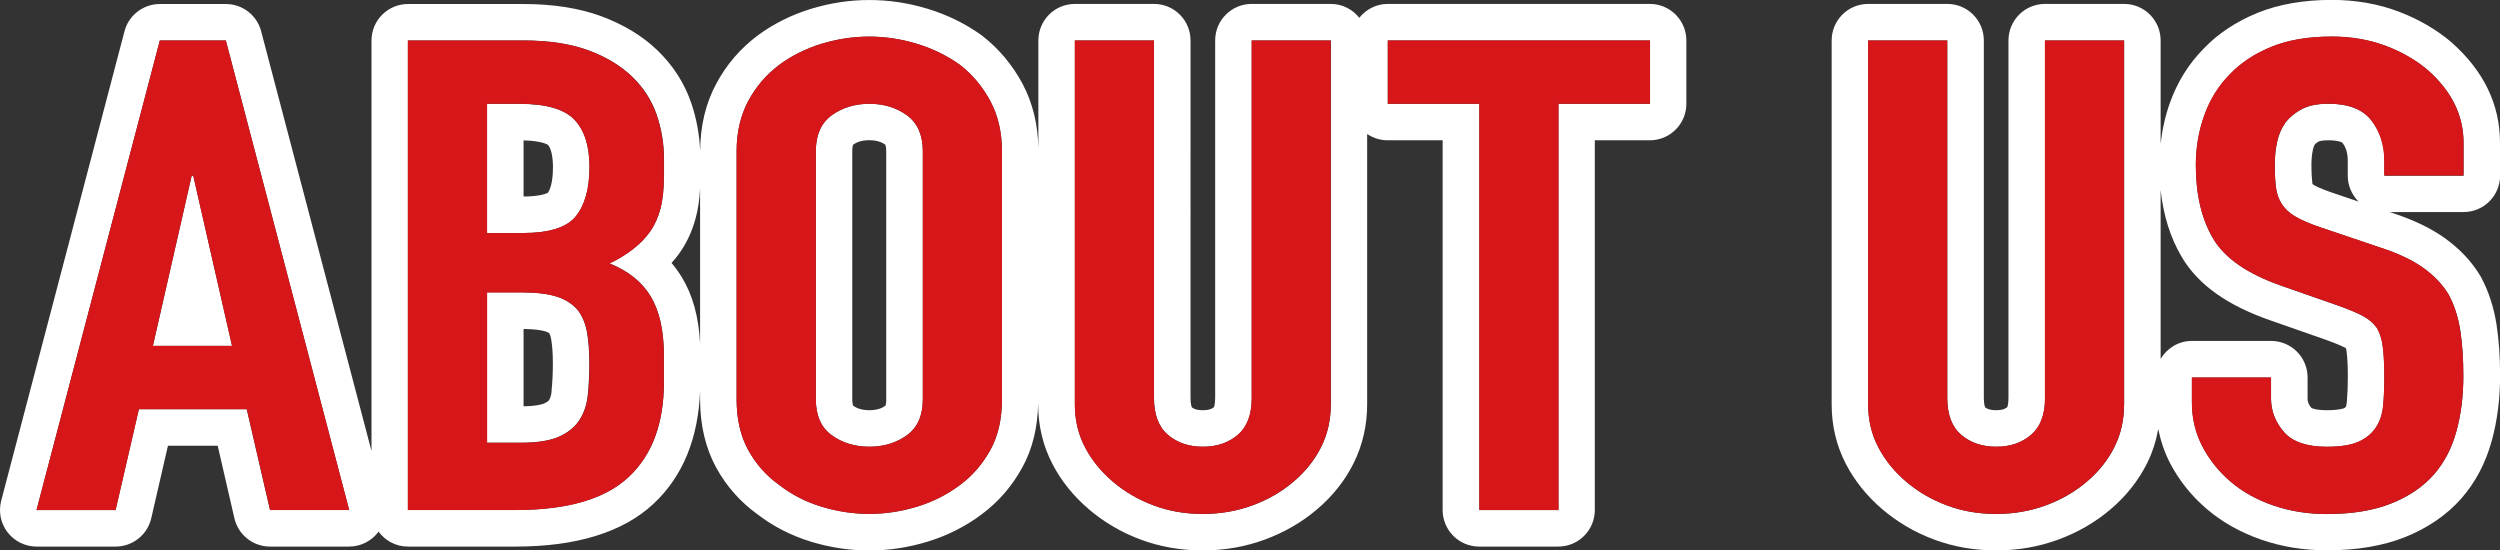 <?xml version="1.0" encoding="UTF-8"?>
<svg id="_レイヤー_2" data-name="レイヤー 2" xmlns="http://www.w3.org/2000/svg" viewBox="0 0 273.89 60.31">
  <rect x="0" y="0" width="273.89" height="60.31" fill="#333333" stroke="none"/>
  <defs>
    <style>
      .cls-1 {
        fill: #d61619;
      }

      .cls-1, .cls-2, .cls-3 {
        stroke-width: 0px;
      }

      .cls-2 {
        fill: none;
      }

      .cls-3 {
        fill: #fff;
      }
    </style>
  </defs>
  <g id="_愛媛銀行を知る" data-name="愛媛銀行を知る">
    <g>
      <path class="cls-2" d="M57.36,15.38v6.15c1.84-.01,2.52-.33,2.66-.41.2-.28.56-1.03.56-2.81,0-1.17-.2-2.08-.55-2.44,0,0-.61-.44-2.67-.49Z"/>
      <path class="cls-2" d="M76.22,23.88c-.38,1.42-.96,2.7-1.75,3.81-.28.39-.58.76-.9,1.12.42.49.8,1.02,1.14,1.58,1.19,1.96,1.84,4.33,1.99,7.24v-17c-.07,1.21-.22,2.28-.48,3.25Z"/>
      <path class="cls-2" d="M95.24,15.37c-.97,0-1.48.29-1.77.5,0,.01-.09.21-.09.7v27.17c0,.53.1.71.1.72.29.2.79.49,1.77.49s1.48-.29,1.77-.5c0-.01.09-.21.09-.7v-27.17c0-.53-.1-.71-.1-.71-.29-.2-.8-.49-1.76-.49Z"/>
      <path class="cls-2" d="M60.18,36.5c-.12-.09-.3-.16-.41-.2-.3-.1-1.01-.26-2.41-.27v8.47c1.48-.02,2.1-.24,2.26-.31.26-.11.44-.24.52-.35.15-.23.25-.55.29-.97.1-.91.15-1.93.15-3.04s-.07-1.97-.19-2.7c-.05-.26-.11-.48-.2-.63Z"/>
      <path class="cls-2" d="M248.81,37.35c2.21,0,4,1.79,4,4v2.31c0,.28.05.6.43,1.04-.01-.02.39.24,1.69.24s1.81-.2,1.83-.2c.1-.05.18-.1.21-.13.06-.1.12-.3.14-.55.07-.81.11-1.75.11-2.78,0-1.17-.05-2.11-.14-2.81-.02-.14-.04-.24-.06-.32-.02-.01-.05-.03-.07-.04-.33-.17-.97-.46-2.1-.87l-6.17-2.16c-4.7-1.63-7.85-3.89-9.64-6.9-1.25-2.1-2.03-4.57-2.33-7.37v18.51c.7-1.18,1.96-1.97,3.43-1.97h8.67Z"/>
      <path class="cls-2" d="M256.63,15.63c-.06-.06-.49-.26-1.53-.26-.76,0-1.04.12-1.04.12-.19.1-.34.21-.44.32-.1.16-.17.33-.21.55-.11.52-.17,1.07-.17,1.66,0,1.04.05,1.68.1,2.03,0,.07.02.11.03.13.01,0,.06.05.16.1.24.14.79.43,1.93.81l2.96,1c-.74-.73-1.19-1.73-1.19-2.85v-1.66c0-1.06-.33-1.62-.59-1.95Z"/>
      <polygon class="cls-3" points="21 19.24 16.75 37.89 25.42 37.89 21.17 19.24 21 19.24"/>
      <path class="cls-3" d="M63.3,33.98c-.57-.67-1.33-1.17-2.29-1.48-.96-.31-2.24-.47-3.83-.47h-3.83v16.47h3.74c1.76,0,3.13-.22,4.12-.65.99-.43,1.74-1.04,2.25-1.81.51-.77.82-1.69.93-2.75.11-1.06.17-2.22.17-3.47s-.08-2.43-.25-3.4c-.17-.96-.51-1.78-1.02-2.46ZM60.43,42.88c-.04.42-.14.74-.29.97-.07.11-.26.23-.52.35-.16.07-.78.29-2.26.31v-8.47c1.4.01,2.11.18,2.41.27.11.04.3.11.41.2.09.16.16.37.2.63.13.73.19,1.64.19,2.7s-.05,2.13-.15,3.04Z"/>
      <path class="cls-3" d="M56.93,11.37h-3.57v14.16h3.91c2.89,0,4.83-.61,5.82-1.84.99-1.23,1.49-3.02,1.49-5.38s-.55-4.05-1.66-5.2c-1.11-1.16-3.1-1.73-5.99-1.73ZM60.02,21.12c-.15.08-.82.4-2.66.41v-6.15c2.07.05,2.67.49,2.67.49.34.36.55,1.27.55,2.44,0,1.78-.36,2.54-.56,2.81Z"/>
      <path class="cls-3" d="M99.36,12.63c-1.16-.84-2.54-1.26-4.12-1.26s-2.96.42-4.12,1.26c-1.16.84-1.74,2.16-1.74,3.94v27.17c0,1.78.58,3.1,1.74,3.94,1.16.84,2.54,1.26,4.12,1.26s2.96-.42,4.12-1.26c1.16-.84,1.74-2.16,1.74-3.94v-27.17c0-1.78-.58-3.09-1.74-3.94ZM97.1,43.74c0,.49-.09.69-.09.7-.3.22-.8.5-1.77.5s-1.48-.29-1.77-.49c0,0-.1-.19-.1-.72v-27.17c0-.49.09-.69.09-.7.3-.22.8-.5,1.77-.5s1.48.29,1.76.49c0,0,.1.19.1.71v27.17Z"/>
      <path class="cls-3" d="M180.77.43h-28.73c-1.27,0-2.39.6-3.12,1.52-.73-.92-1.85-1.52-3.12-1.52h-8.67c-2.21,0-4,1.79-4,4v39.16c0,.73-.14,1-.12,1h0c-.12.11-.41.35-1.23.35s-1.11-.24-1.2-.31c0,0-.15-.26-.15-1.03V4.43c0-2.21-1.79-4-4-4h-8.67c-2.21,0-4,1.79-4,4v11.8c-.05-2.59-.62-4.96-1.73-7.04-1.11-2.08-2.59-3.84-4.38-5.24-.04-.03-.09-.07-.13-.1-1.76-1.26-3.73-2.23-5.87-2.88-4.21-1.29-8.6-1.29-12.8,0-2.16.66-4.13,1.65-5.86,2.93-1.88,1.41-3.41,3.19-4.53,5.29-1.16,2.17-1.75,4.65-1.75,7.38h0c-.08-1.81-.4-3.6-.99-5.31-.74-2.16-1.98-4.09-3.68-5.73-1.64-1.59-3.73-2.85-6.19-3.76-2.39-.88-5.25-1.33-8.48-1.33h-12.67c-2.21,0-4,1.79-4,4v44.97L28.61,3.42c-.46-1.76-2.05-2.98-3.87-2.98h-7.23c-1.82,0-3.41,1.23-3.87,2.98L.13,54.86c-.31,1.2-.06,2.48.7,3.46.76.98,1.93,1.56,3.17,1.56h8.67c1.86,0,3.48-1.29,3.9-3.1l1.83-7.95h5.45l1.83,7.95c.42,1.81,2.03,3.1,3.9,3.1h8.67c1.24,0,2.41-.58,3.17-1.56.02-.03.03-.06.05-.08.73.99,1.89,1.64,3.22,1.64h11.81c6.69,0,11.77-1.58,15.1-4.69,3.22-3.01,4.92-7.2,5.1-12.43v.98c0,2.84.6,5.36,1.77,7.5,1.12,2.04,2.64,3.75,4.51,5.1,1.73,1.33,3.7,2.34,5.85,3,2.1.64,4.25.97,6.4.97s4.3-.33,6.4-.97c2.16-.66,4.16-1.67,5.93-3,1.82-1.35,3.31-3.07,4.43-5.11,1.13-2.04,1.71-4.45,1.75-7.15v.23c0,2.33.52,4.51,1.55,6.5.97,1.88,2.33,3.56,4.02,5,1.65,1.4,3.55,2.52,5.65,3.3,2.12.79,4.4,1.19,6.8,1.19s4.68-.4,6.82-1.19c2.14-.79,4.06-1.9,5.71-3.31,1.71-1.45,3.06-3.15,4.01-5.06.98-1.97,1.48-4.14,1.48-6.45V14.68c.64.43,1.41.69,2.24.69h6.03v40.51c0,2.21,1.79,4,4,4h8.67c2.21,0,4-1.79,4-4V15.37h6.03c2.21,0,4-1.79,4-4v-6.94c0-2.21-1.79-4-4-4ZM29.58,55.88l-2.55-11.05h-11.82l-2.55,11.05H4L17.51,4.43h7.23l13.51,51.44h-8.67ZM72.74,19.32c0,1.4-.13,2.58-.38,3.54-.25.96-.64,1.81-1.15,2.53-.96,1.35-2.44,2.5-4.42,3.47,2.04.82,3.54,2.02,4.5,3.61.96,1.59,1.45,3.76,1.45,6.5v2.89c0,4.53-1.29,8-3.87,10.4-2.58,2.41-6.7,3.61-12.37,3.61h-11.81V4.43h12.67c2.78,0,5.14.36,7.1,1.08,1.96.72,3.55,1.69,4.8,2.89,1.25,1.2,2.14,2.59,2.68,4.15.54,1.57.81,3.19.81,4.88v1.88ZM74.71,30.39c-.34-.56-.72-1.08-1.14-1.58.33-.36.63-.73.9-1.12.78-1.11,1.37-2.39,1.75-3.81.26-.97.42-2.04.48-3.25v17c-.15-2.9-.8-5.28-1.99-7.24ZM109.77,43.74c0,2.17-.42,4.02-1.27,5.56-.85,1.54-1.96,2.82-3.32,3.83-1.42,1.06-2.99,1.85-4.72,2.38s-3.47.79-5.23.79-3.5-.27-5.23-.79c-1.73-.53-3.27-1.32-4.63-2.38-1.42-1.01-2.55-2.29-3.4-3.83-.85-1.54-1.27-3.4-1.27-5.56v-27.17c0-2.07.42-3.9,1.27-5.49.85-1.59,1.98-2.91,3.4-3.97,1.36-1.01,2.9-1.78,4.63-2.31,1.73-.53,3.47-.79,5.23-.79s3.5.27,5.23.79c1.73.53,3.3,1.3,4.72,2.31,1.36,1.06,2.46,2.38,3.32,3.97.85,1.59,1.27,3.42,1.27,5.49v27.17ZM145.8,44.32c0,1.69-.35,3.24-1.06,4.66-.71,1.42-1.71,2.69-3.02,3.79-1.3,1.11-2.8,1.98-4.5,2.6s-3.51.94-5.44.94-3.73-.31-5.4-.94c-1.67-.63-3.16-1.49-4.46-2.6-1.3-1.11-2.32-2.37-3.06-3.79-.74-1.42-1.1-2.97-1.1-4.66V4.43h8.67v39.16c0,1.83.51,3.18,1.53,4.05,1.02.87,2.29,1.3,3.83,1.3s2.8-.43,3.82-1.3c1.02-.87,1.53-2.21,1.53-4.05V4.43h8.67v39.88ZM180.77,11.37h-10.03v44.51h-8.67V11.37h-10.03v-6.94h28.73v6.94Z"/>
      <path class="cls-3" d="M273.89,19.24v-3.61c0-4.17-1.77-7.85-5.32-11-1.65-1.4-3.6-2.53-5.81-3.37-2.23-.84-4.69-1.27-7.32-1.27-3.06,0-5.78.48-8.09,1.41-2.36.96-4.36,2.29-5.88,3.88-1.66,1.67-2.91,3.67-3.73,5.95-.52,1.44-.85,2.96-1.03,4.51V4.43c0-2.21-1.79-4-4-4h-8.67c-2.21,0-4,1.79-4,4v39.16c0,.73-.14,1-.12,1h0c-.12.11-.41.35-1.23.35s-1.11-.24-1.2-.31c0,0-.15-.26-.15-1.03V4.43c0-2.21-1.79-4-4-4h-8.67c-2.21,0-4,1.79-4,4v39.88c0,2.33.52,4.51,1.55,6.5.97,1.88,2.33,3.56,4.02,5,1.65,1.4,3.55,2.52,5.65,3.3,2.12.79,4.4,1.19,6.8,1.19s4.68-.4,6.82-1.19c2.14-.79,4.06-1.9,5.71-3.31,1.71-1.45,3.06-3.15,4.01-5.06.59-1.18.98-2.44,1.22-3.74.26,1.3.68,2.55,1.29,3.73,1,1.92,2.37,3.63,4.06,5.06,1.68,1.43,3.68,2.55,5.96,3.34,2.23.77,4.64,1.16,7.17,1.16,3.27,0,6.15-.49,8.54-1.44,2.5-1,4.59-2.43,6.21-4.27,1.53-1.75,2.64-3.87,3.31-6.3.6-2.19.91-4.58.91-7.09,0-2.06-.13-3.96-.39-5.63-.3-1.91-.87-3.67-1.71-5.22-.04-.07-.07-.13-.11-.19-.96-1.57-2.27-2.94-3.9-4.1-1.54-1.09-3.42-1.98-5.71-2.73l-.25-.09h8.07c2.21,0,4-1.79,4-4ZM232.71,44.32c0,1.69-.35,3.24-1.06,4.66-.71,1.42-1.71,2.69-3.02,3.79-1.3,1.11-2.8,1.98-4.5,2.6s-3.51.94-5.44.94-3.73-.31-5.4-.94c-1.67-.63-3.16-1.49-4.46-2.6-1.3-1.11-2.32-2.37-3.06-3.79-.74-1.42-1.1-2.97-1.1-4.66V4.43h8.67v39.16c0,1.83.51,3.18,1.53,4.05,1.02.87,2.29,1.3,3.83,1.3s2.8-.43,3.82-1.3c1.02-.87,1.53-2.21,1.53-4.05V4.43h8.67v39.88ZM236.71,39.32v-18.51c.3,2.8,1.08,5.27,2.33,7.37,1.79,3.01,4.94,5.26,9.64,6.9l6.17,2.16c1.14.41,1.77.7,2.1.87.03.01.05.03.07.04.02.08.04.19.06.32.09.69.14,1.64.14,2.81,0,1.04-.04,1.97-.11,2.78-.02.25-.07.45-.14.55-.02.03-.1.08-.21.13-.02,0-.48.2-1.83.2s-1.7-.26-1.69-.24c-.38-.44-.43-.76-.43-1.04v-2.31c0-2.21-1.79-4-4-4h-8.67c-1.47,0-2.73.8-3.43,1.97ZM259.81,13.21c-.94-1.23-2.51-1.84-4.72-1.84-1.19,0-2.15.19-2.89.58-.74.39-1.33.87-1.79,1.45-.45.63-.76,1.34-.93,2.13-.17.79-.26,1.63-.26,2.49,0,1.01.04,1.85.13,2.53.08.67.3,1.28.64,1.81.34.53.83.99,1.49,1.37.65.39,1.54.77,2.68,1.16l6.63,2.24c1.93.63,3.48,1.36,4.67,2.2,1.19.84,2.12,1.82,2.8,2.93.62,1.16,1.05,2.47,1.28,3.94.23,1.47.34,3.14.34,5.02,0,2.17-.25,4.18-.76,6.03-.51,1.85-1.33,3.43-2.46,4.73-1.19,1.35-2.75,2.41-4.68,3.18-1.93.77-4.28,1.16-7.05,1.16-2.1,0-4.05-.31-5.87-.94s-3.37-1.49-4.67-2.6c-1.3-1.11-2.34-2.4-3.1-3.87-.76-1.47-1.15-3.07-1.15-4.8v-2.75h8.67v2.31c0,1.35.47,2.56,1.4,3.65.94,1.08,2.51,1.63,4.72,1.63,1.47,0,2.62-.18,3.44-.54.82-.36,1.46-.88,1.91-1.55.45-.67.72-1.48.81-2.42.09-.94.13-1.99.13-3.14,0-1.35-.06-2.46-.17-3.32-.11-.87-.34-1.56-.68-2.1-.4-.53-.92-.96-1.57-1.3-.65-.34-1.52-.7-2.59-1.08l-6.21-2.17c-3.74-1.3-6.25-3.02-7.52-5.17-1.28-2.14-1.91-4.83-1.91-8.06,0-1.93.31-3.76.94-5.49.62-1.73,1.56-3.23,2.8-4.48,1.19-1.25,2.71-2.25,4.55-3,1.84-.75,4.04-1.12,6.59-1.12,2.15,0,4.12.34,5.91,1.01,1.78.67,3.33,1.57,4.63,2.67,2.61,2.31,3.91,4.96,3.91,7.95v3.61h-8.67v-1.66c0-1.69-.47-3.14-1.4-4.37ZM258.41,22.09l-2.96-1c-1.14-.39-1.69-.67-1.93-.81-.1-.06-.15-.1-.16-.1,0-.02-.02-.06-.03-.13-.04-.35-.1-.99-.1-2.03,0-.58.06-1.14.17-1.66.05-.22.12-.39.21-.55.1-.11.25-.21.44-.32,0,0,.28-.12,1.04-.12,1.04,0,1.48.21,1.53.26.25.33.59.89.59,1.95v1.66c0,1.11.46,2.12,1.19,2.85Z"/>
      <path class="cls-1" d="M17.51,4.43L4,55.88h8.67l2.55-11.05h11.82l2.55,11.05h8.67L24.74,4.43h-7.23ZM16.75,37.89l4.25-18.64h.17l4.25,18.64h-8.67Z"/>
      <path class="cls-1" d="M69.25,8.41c-1.25-1.2-2.85-2.17-4.8-2.89-1.96-.72-4.32-1.08-7.1-1.08h-12.67v51.44h11.81c5.67,0,9.79-1.2,12.37-3.61,2.58-2.41,3.87-5.88,3.87-10.4v-2.89c0-2.75-.48-4.91-1.45-6.5-.96-1.59-2.46-2.79-4.5-3.61,1.98-.96,3.46-2.12,4.42-3.47.51-.72.89-1.56,1.15-2.53.26-.96.38-2.14.38-3.54v-1.88c0-1.69-.27-3.31-.81-4.88-.54-1.56-1.43-2.95-2.68-4.15ZM64.41,43.3c-.11,1.06-.42,1.98-.93,2.75-.51.77-1.26,1.37-2.25,1.81-.99.43-2.37.65-4.12.65h-3.74v-16.47h3.83c1.59,0,2.86.16,3.83.47.96.31,1.73.81,2.29,1.48.51.67.85,1.49,1.02,2.46.17.96.25,2.1.25,3.4s-.06,2.41-.17,3.47ZM63.09,23.69c-.99,1.23-2.93,1.84-5.82,1.84h-3.91v-14.16h3.57c2.89,0,4.89.58,5.99,1.73,1.11,1.16,1.66,2.89,1.66,5.2s-.5,4.15-1.49,5.38Z"/>
      <path class="cls-1" d="M105.18,7.11c-1.42-1.01-2.99-1.78-4.72-2.31-1.73-.53-3.47-.79-5.23-.79s-3.5.27-5.23.79c-1.73.53-3.27,1.3-4.63,2.31-1.42,1.06-2.55,2.38-3.4,3.97-.85,1.59-1.27,3.42-1.27,5.49v27.17c0,2.17.42,4.02,1.27,5.56.85,1.54,1.98,2.82,3.4,3.83,1.36,1.06,2.9,1.85,4.63,2.38,1.73.53,3.47.79,5.23.79s3.5-.27,5.23-.79,3.3-1.32,4.72-2.38c1.36-1.01,2.46-2.29,3.32-3.83.85-1.54,1.27-3.4,1.27-5.56v-27.17c0-2.07-.42-3.9-1.27-5.49-.85-1.59-1.96-2.91-3.32-3.97ZM101.1,43.74c0,1.78-.58,3.1-1.74,3.94-1.16.84-2.54,1.26-4.12,1.26s-2.96-.42-4.12-1.26c-1.16-.84-1.74-2.16-1.74-3.94v-27.17c0-1.78.58-3.09,1.74-3.94,1.16-.84,2.54-1.26,4.12-1.26s2.96.42,4.12,1.26c1.16.84,1.74,2.16,1.74,3.94v27.17Z"/>
      <path class="cls-1" d="M137.13,43.59c0,1.83-.51,3.18-1.53,4.05-1.02.87-2.29,1.3-3.82,1.3s-2.81-.43-3.83-1.3c-1.02-.87-1.53-2.21-1.53-4.05V4.43h-8.67v39.88c0,1.69.37,3.24,1.1,4.66.74,1.42,1.76,2.69,3.06,3.79,1.3,1.11,2.79,1.98,4.46,2.6,1.67.63,3.47.94,5.4.94s3.74-.31,5.44-.94,3.2-1.49,4.5-2.6c1.3-1.11,2.31-2.37,3.02-3.79.71-1.42,1.06-2.97,1.06-4.66V4.43h-8.67v39.16Z"/>
      <polygon class="cls-1" points="152.04 11.37 162.07 11.37 162.07 55.88 170.74 55.88 170.74 11.37 180.77 11.37 180.77 4.43 152.04 4.43 152.04 11.37"/>
      <path class="cls-1" d="M224.04,43.59c0,1.83-.51,3.18-1.53,4.05-1.02.87-2.29,1.3-3.82,1.3s-2.81-.43-3.83-1.3c-1.02-.87-1.53-2.21-1.53-4.05V4.43h-8.67v39.88c0,1.69.37,3.24,1.1,4.66.74,1.42,1.76,2.69,3.06,3.79,1.3,1.11,2.79,1.98,4.46,2.6,1.67.63,3.47.94,5.4.94s3.74-.31,5.44-.94,3.2-1.49,4.5-2.6c1.3-1.11,2.31-2.37,3.02-3.79.71-1.42,1.06-2.97,1.06-4.66V4.43h-8.67v39.16Z"/>
      <path class="cls-1" d="M269.89,19.24v-3.61c0-2.99-1.3-5.64-3.91-7.95-1.3-1.11-2.85-2-4.63-2.67-1.79-.67-3.75-1.01-5.91-1.01-2.55,0-4.75.37-6.59,1.12-1.84.75-3.36,1.75-4.55,3-1.25,1.25-2.18,2.75-2.8,4.48-.62,1.73-.94,3.56-.94,5.49,0,3.23.64,5.91,1.91,8.06,1.27,2.14,3.78,3.87,7.52,5.17l6.21,2.17c1.08.39,1.94.75,2.59,1.08.65.34,1.18.77,1.57,1.3.34.53.57,1.23.68,2.1.11.87.17,1.98.17,3.32,0,1.16-.04,2.2-.13,3.14-.08.94-.35,1.75-.81,2.42-.46.68-1.09,1.19-1.91,1.55-.82.36-1.97.54-3.44.54-2.21,0-3.78-.54-4.72-1.63-.93-1.08-1.4-2.3-1.4-3.65v-2.31h-8.67v2.75c0,1.73.38,3.34,1.15,4.8.77,1.47,1.8,2.76,3.1,3.87,1.3,1.11,2.86,1.98,4.67,2.6s3.77.94,5.87.94c2.78,0,5.13-.39,7.05-1.16,1.93-.77,3.49-1.83,4.68-3.18,1.13-1.3,1.96-2.88,2.46-4.73.51-1.85.76-3.87.76-6.03,0-1.88-.11-3.55-.34-5.02-.23-1.47-.65-2.78-1.28-3.94-.68-1.11-1.61-2.08-2.8-2.93-1.19-.84-2.75-1.58-4.67-2.2l-6.63-2.24c-1.13-.39-2.03-.77-2.68-1.16-.65-.38-1.15-.84-1.49-1.37-.34-.53-.55-1.13-.64-1.81-.08-.67-.13-1.52-.13-2.53,0-.87.08-1.7.26-2.49.17-.79.48-1.5.93-2.13.45-.58,1.05-1.06,1.79-1.45.74-.38,1.7-.58,2.89-.58,2.21,0,3.78.61,4.72,1.84.93,1.23,1.4,2.69,1.4,4.37v1.66h8.67Z"/>
    </g>
  </g>
</svg>
